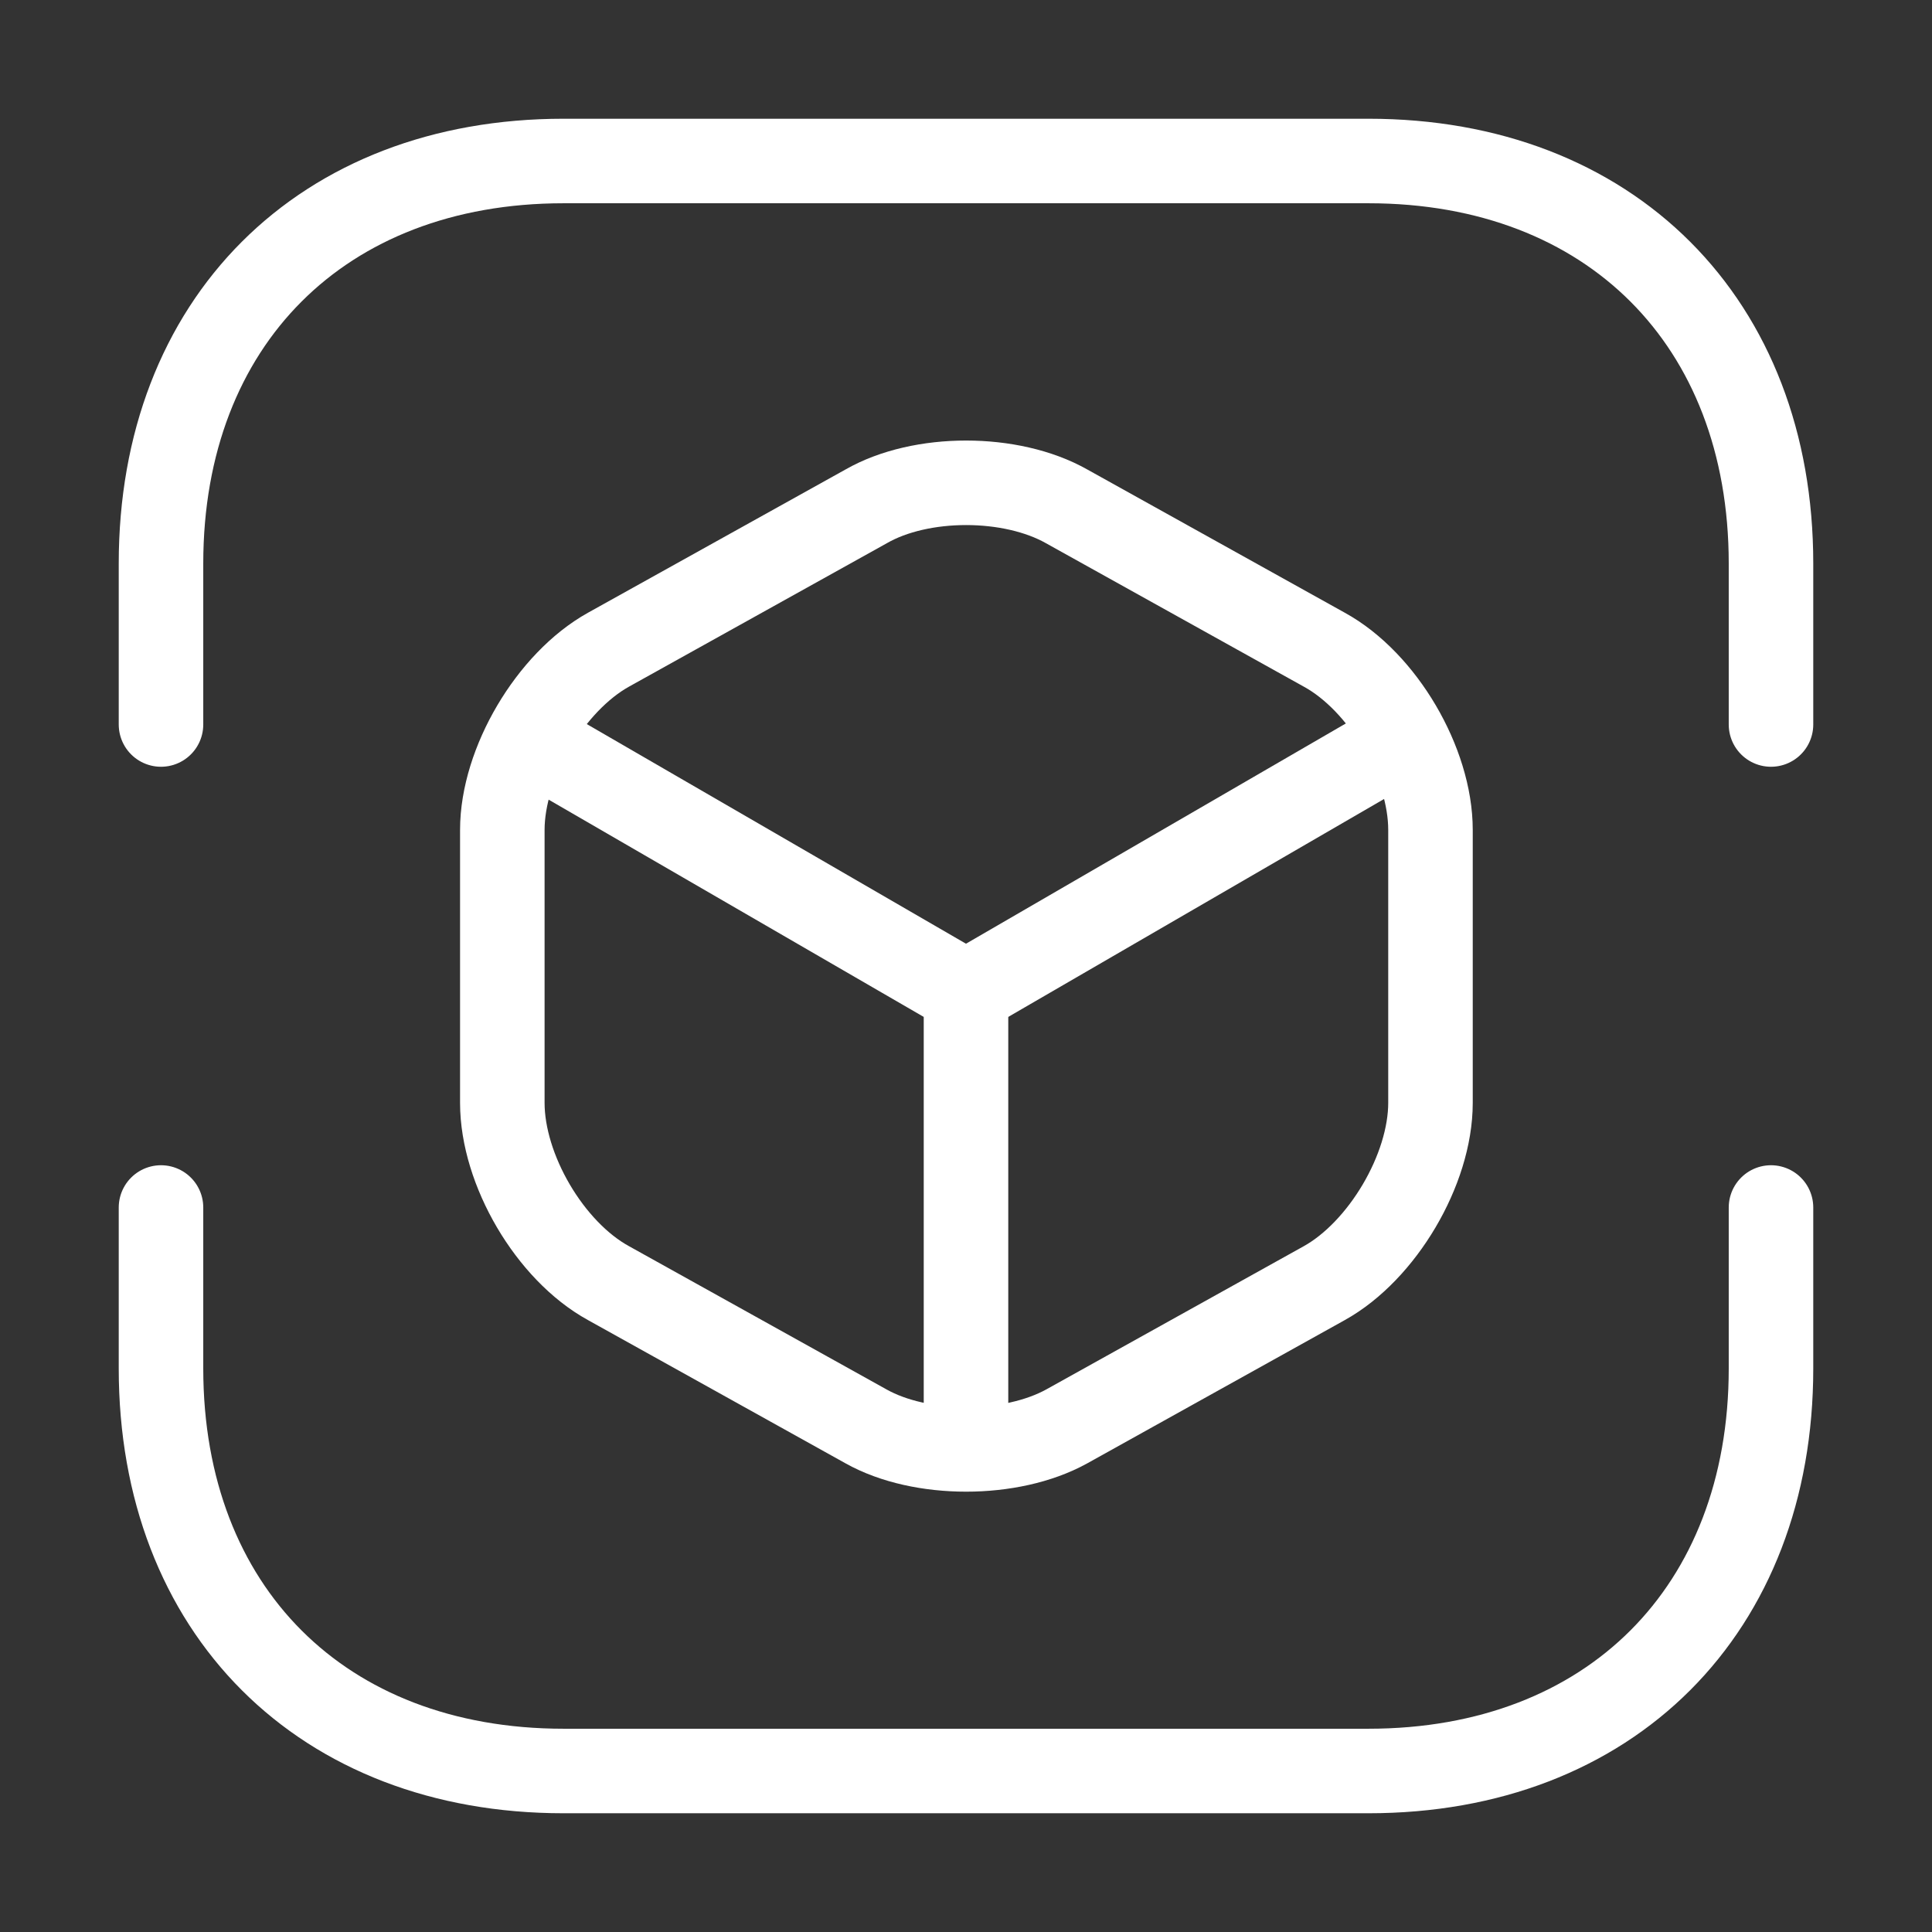 <?xml version="1.0" encoding="UTF-8"?> <svg xmlns="http://www.w3.org/2000/svg" width="800" height="800" viewBox="0 0 800 800" fill="none"><rect x="0" y="0" width="800" height="800" fill="#333333" stroke="none"/><path d="M66.666 299.999V233.333C66.666 133.333 133.333 66.666 233.333 66.666H566.666C666.666 66.666 733.333 133.333 733.333 233.333V299.999" stroke="white" stroke-width="35" stroke-miterlimit="10" stroke-linecap="round" stroke-linejoin="round"></path><path d="M66.666 500V566.667C66.666 666.667 133.333 733.333 233.333 733.333H566.666C666.666 733.333 733.333 666.667 733.333 566.667V500" stroke="white" stroke-width="35" stroke-miterlimit="10" stroke-linecap="round" stroke-linejoin="round"></path><path d="M223.332 308.666L400 410.999L575.33 309.333" stroke="white" stroke-width="35" stroke-linecap="round" stroke-linejoin="round"></path><path d="M400 592.337V410.67" stroke="white" stroke-width="35" stroke-linecap="round" stroke-linejoin="round"></path><path d="M358.667 209.668L251.999 269.002C227.999 282.336 208 316.002 208 343.669V456.669C208 484.336 227.666 518.003 251.999 531.336L358.667 590.669C381.333 603.336 418.666 603.336 441.666 590.669L548.333 531.336C572.333 518.003 592.333 484.336 592.333 456.669V343.669C592.333 316.002 572.667 282.336 548.333 269.002L441.666 209.668C418.666 196.668 381.333 196.668 358.667 209.668Z" stroke="white" stroke-width="35" stroke-linecap="round" stroke-linejoin="round"></path></svg> 